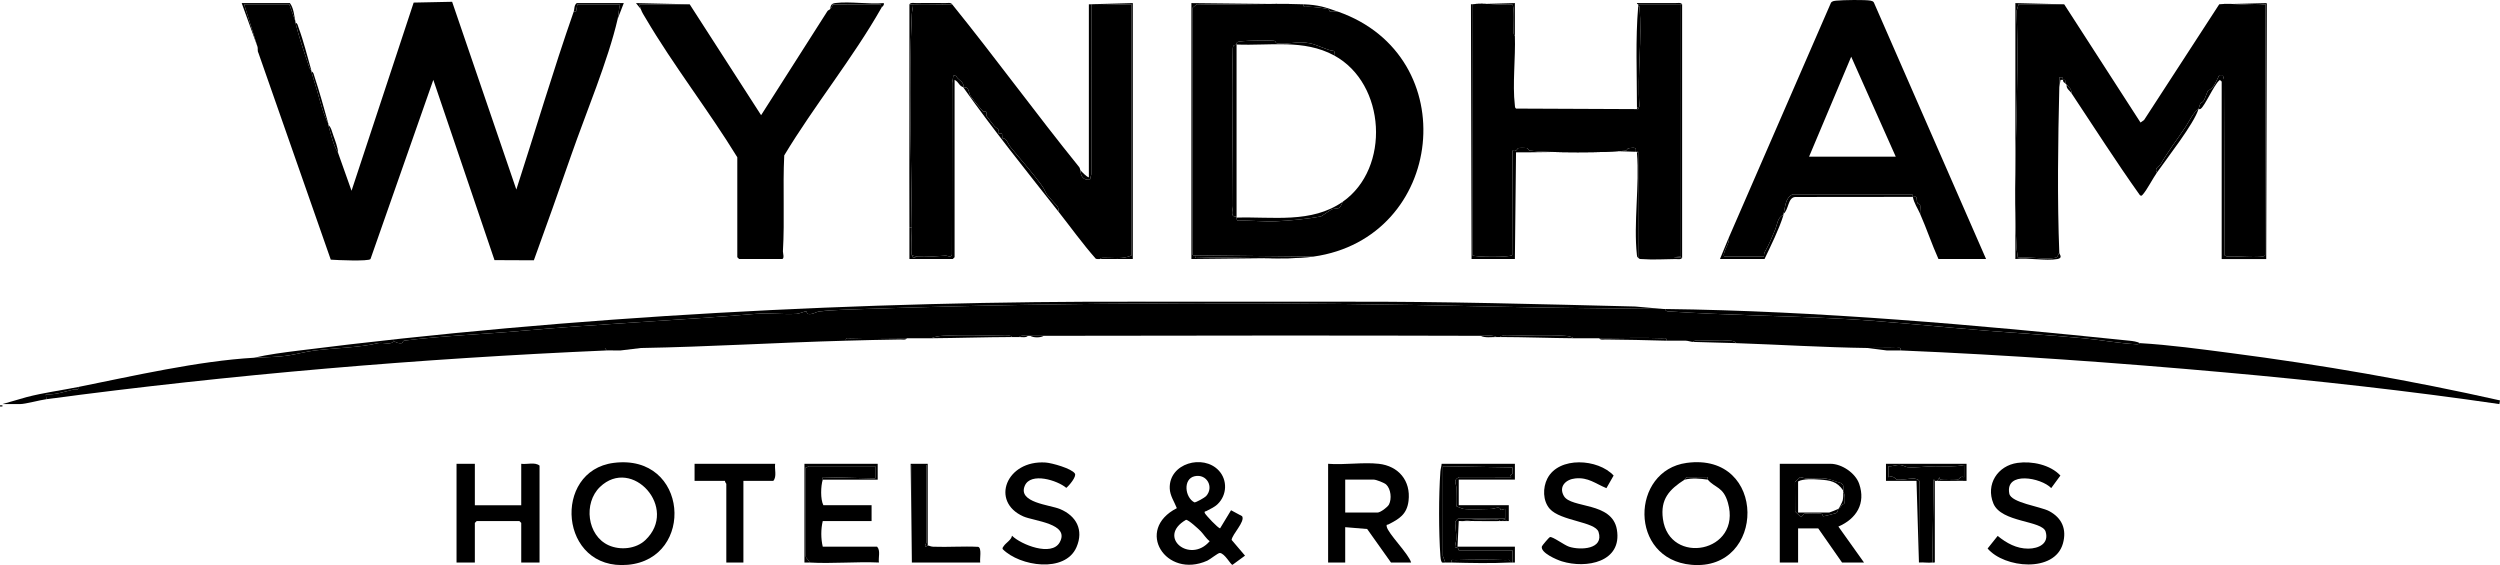 <?xml version="1.0" encoding="UTF-8"?><svg id="b" xmlns="http://www.w3.org/2000/svg" width="650" height="146.921" viewBox="0 0 650 146.921"><g id="c"><path d="M432.591,80.341c.106,0,.211,0,.318,0,.223.728.82.612,1.411.652,14.69.986,29.489,1.088,44.144,1.872,13.052.698,25.906,2.167,38.714,3.175,8.25.648,16.453,1.143,24.725,1.932,4.525.431,9.145,1.326,13.733,1.546.472.022.694-.307.734-.304,7.748.452,15.868,1.571,23.604,2.576,23.517,3.056,46.918,7.124,70.025,12.32l-.165.954c-23.689-3.461-47.542-6.104-71.409-8.242-27.885-2.499-56.285-4.54-84.263-5.706.177-.96-.485-.609-1.097-.634-2.481-.098-4.992.035-7.472,0-11.437-.163-22.846-.872-34.277-1.267-.329-.535-.86-.589-1.422-.641-2.376-.22-5.483-.024-7.946.002-.537.006-1.412-.202-1.741.322-.649-.021-1.249-.297-1.904-.317h-1.27c-1.264-.037-2.545.038-3.809,0,.177-.96-.484-.609-1.097-.634-5.36-.212-10.971.007-16.359,0-2.217-.003-4.448.019-6.665,0-.616-.505-1.6-.594-2.369-.645-4.67-.307-10.179-.044-14.932.006-.537.006-1.412-.202-1.741.322-.318,0-.635,0-.952,0-1.055-.585-2.822-.312-4.126-.317-37.865-.131-75.764-.05-113.623,0-1.161.002-2.33-.007-3.491,0-.211,0-.423-.002-.635,0-.696.007-1.79-.234-2.221.317-.635.007-1.27-.002-1.904,0-.33-.525-1.204-.316-1.741-.322-5.211-.064-11.053-.285-16.204-.007-.88.048-2.22.243-3.002.647-2.111.017-4.237,0-6.348,0-4.905.003-9.871-.164-14.773,0-.611.021-1.274-.323-1.097.634-17.785.479-35.54,1.589-53.32,1.902-3.115.055-6.244-.039-9.362-.002l.475.635c-48.389,2.095-97.712,6.262-145.679,12.675l-.157-1.27c2.504.184,4.893-.714,7.312-1.266.565-.129,1.282.402,1.096-.634,14.25-2.861,31.312-6.787,45.703-7.606,3.274-.186,6.068-.119,9.339-.659,2-.33,4.413-.965,6.397-1.218,5.48-.696,11.585-.73,16.538-1.919,1.281-.307,3.595.68,4.06-.643.515.477,1.218.705,1.923.671.596-.029.3-.615.919-.694,9.893-1.26,20.233-1.617,30.168-2.516,20.379-1.844,40.854-2.712,61.247-4.444,3.349-.284,7.085.236,10.484.009.813-.054,2.051-.668,2.519-.64.185.011.149.578.394.643,1.148.305,2.049-.513,3.11-.643,3.207-.39,8.653-.522,12.058-.637,54.296-1.836,109.09-1.884,163.452-.607,14.667.345,29.421.445,43.97.621h0Z"/><path d="M87.913,39.779l3.487,9.821L107.555.672l9.998-.208,16.695,48.822c4.992-15.403,9.574-30.982,14.92-46.267l.608-.02.344-1.881h11.108c-.351,1.17-.396,2.764-.635,3.802-2.46,10.71-8.307,24.605-12.048,35.346-3.187,9.152-6.423,18.313-9.743,27.412l-10.233-.047-15.905-46.867-16.334,46.589c-.47.641-8.888.272-10.328.157l-18.822-53.784c-.283-.441-.101-1.154-.215-1.519l-3.491-11.091h11.744l1.587,4.437c.023.101-.024.217,0,.317.906,3.709,2.163,7.39,3.405,11.019.168.489.237,1.03.72,1.34.028.098-.028.22,0,.317.486,1.672,1.017,3.348,1.5,4.999.853,2.914,1.53,5.936,2.943,8.628.027.098-.027.219,0,.317.656,2.392,1.255,5.214,2.539,7.289h0Z"/><path d="M536.693,1.118l19.839,30.741.929-.657,19.539-30.085c3.636-.43,8.599.579,12.06,0l-.138,65.3c-.607.863-8.449.03-9.859.297l-.662-.309-.166-45.774-.307-1.116-.907.003c-.771,1.367-1.378,3.531-2.9,3.984-.385.61-.851,2.347-1.225,2.77-.868.981-.538-.338-1.293,2.099-1.185.577-2.54,3.372-3.402,4.673-2.111,3.186-4.404,6.152-6.447,9.668-.281.484-1.75,1.048-.943,2.139-1.083,1.55-2.581,4.48-3.659,5.696-.267.302-.4.514-.793.178-6.171-8.655-11.883-17.626-17.765-26.471-.04-1.25-.584-1.461-1.27-2.218-.098-.108-.21-.218-.318-.317l-.075-.879c-.138-.154-.514-.029-.559-.073-.123-.117.293-.909-.95-.635-.02.842.019,1.694-.002,2.536-.338,13.867-.553,29.283,0,43.097-.432.495-.278,1.109-1.104,1.276-2.584.522-6.885-.389-9.671-.025-.086-.898-.298-1.752-.348-2.662-1.104-20.136.869-41.264,0-61.505l.543-1.742,11.85.013.002-.002Z"/><path d="M247.557,1.118c11.243,13.905,21.774,28.4,33.016,42.309.228.283.238.703.309.788.156,1.653.662,2.654,2.514,2.509l.343-1.397V1.118c3.468-.182,6.999.134,10.473,0v65.28c-2.236,1.087-4.981.566-7.484.621-.418.009-.699.323-.768.33-.348.033-.696.036-1.035-.061-3.438-3.874-6.527-8.199-9.756-12.297.094-.726.01-1.047-.479-1.595-.307-.343-2.468-2.721-2.58-2.943-.753-1.511-.756-1.541-1.699-2.843-2.038-2.812-5.232-6.353-7.632-9.313-.728-.897-1.034-2.478-2.17-2.347l-.078-1.216-.867-.057c.252-1.348-.706-1.304-1.196-1.98-.418-.577-1.779-2.216-1.938-2.51-.196-.361.031-.957-.133-1.146-.102-.118-.621.038-.817-.101-.211-.15-3.098-3.721-3.253-3.971-.343-.553-.383-1.573-.801-1.995-.443-.445-.806-.202-1.112-.307.432-1.549-1.613-1.864-1.91-3.162l-.624.179-.318,1.878-.052,44.628c-.307.951-1.135.232-1.697.273-2.579.19-4.886.401-7.459.252l-1.27-.317c-.339-1.48.013-5.456,0-7.289-.13-17.995-.837-37.458-.015-55.311.043-.935.306-1.761.333-2.68,3.375-.105,6.78.078,10.156,0h.001Z"/><path d="M338.646,1.118c.105.004.211-.005.318,0-.177.959.486.611,1.097.634,2.076.077,3.485.234,5.354.638.23.049.189.563.433.622.588.143,1.372-.068,2.002.007,33.082,11.577,27.822,58.891-6.348,63.695l-30.786-.317c-.051-.051-.757.177-.662-.453l.042-63.96,1.084-.887c9.137.288,18.338-.315,27.466.02h0ZM346.898,14.427c-.125-.608.444-1.19-.494-1.258-1.139-.083-4.08-1.552-5.712-1.894-3.527-.738-5.54.392-8.574.008-.607-.077-.302-.607-.909-.684-1.225-.155-8.761-.083-9.474.347-.347.209-.194.598-.227.629-.262.239-.954-.173-.985,1.103-.317,13.475.065,27.315.048,40.899,0,.945-.873,2.969.935,2.679.015.103-.02.215,0,.317.055.285-.009.613.296.801,3.296-.125,6.649.323,10.032.162,3.546-.169,8.322-.612,11.659-1.294.184-.037,2.503-1.766,2.989-1.88,1.738-.409,1.674.355,2.637-1.909,12.432-8.707,11.26-30.686-2.221-38.027h0Z"/><path d="M382.762,1.118c3.113-.433,7.204.283,10.429.044.635.397.3,6.234.349,7.428.017.409.329.726.33.767.192,5.562-.651,12.645-.015,17.92.041.34-.012.73.312.955l31.441.138h.318l.333-.773c-.617-8.306.774-17.673-.015-25.846-.014-.144-.169-.284-.318-.317.007-.098.022-.242,0-.317h11.108l.002,65.598-1.909.157,2.225.158c-.33.525-1.204.316-1.741.322-2.687.034-5.992.223-8.602.013-.517-.041-.66.086-1.083-.335v-27.57c-.106,0-.211.002-.318,0s-.212.005-.318,0c.266-1.239-.518-1.062-1.459-.973-1.053.1-.604.601-1.217.681-4.466.583-20.307.567-24.799,0-.607-.076-.301-.603-.908-.683-.47-.061-1.76-.071-2.184.032-.148.035-.47,1.059-1.486.628l-.069,27.18c-.445.618-10.024.567-10.364.024l-.044-65.234v.003Z"/><path d="M449.412,61.961L476.055.708c.328-.457.93-.486,1.44-.541,1.62-.173,7.448-.27,8.885.007.337.065.611.161.817.452l29.182,66.723h-12.378c-1.72-3.835-3.072-7.882-4.761-11.725-.087-.728.145-1.634-.006-2.316-.058-.265-.58-.23-.731-.602-.182-.444-.116-1.297-.278-1.475-.173-.19-.771.025-.89-.044-.041-.024.153-.761-.452-.662l-30.823.007c-2.012,1.012-1.84,3.38-2.368,5.091-.03.096.03.221,0,.317-1.477.392-1.604,2.418-2.14,3.738-.777,1.912-1.627,3.989-2.719,5.846-.183.311-.198.82-.219,1.19h-9.997c-1.53,0,1.516-4.003.794-4.754h0ZM470.36,40.73h22.534l-11.581-25.987-10.952,25.987h0Z"/><path d="M179.32,1.118l18.568,28.831,17.159-26.923c.127-.34.619-.462.773-.64.361-.416.538-.671.684-1.218l12.487-.051.159.952c-7.399,13.04-17.478,25.419-25.246,38.33-.407,8.308.135,16.637-.344,24.943-.022.391.495,2.007-.277,2.007h-11.108l-.476-.475v-25.985c-7.444-12.153-16.616-23.881-23.81-36.119-.465-.791-.963-1.502-1.262-2.383-.08-.236-.403-1.188-.316-1.265l13.012-.002h-.002Z"/><path d="M159.564,120.35c19.474-2.48,21.241,24.911,3.69,26.498-17.898,1.619-19.73-24.456-3.69-26.498ZM167.781,140.437c8.777-8.297-3.46-21.829-11.787-13.829-4.347,4.176-3.368,12.646,2.26,15.169,3.01,1.349,7.097.958,9.527-1.34Z"/><path d="M438.545,120.351c21.053-2.844,20.657,28.238,1.225,26.497-16.333-1.463-15.819-24.526-1.225-26.497ZM437.987,124.706c-3.964,2.563-6.33,5.051-5.63,10.217,1.658,12.241,20.594,8.784,16.903-4.202-1.198-4.215-3.332-3.787-5.243-6.015-.076-.089.257-.79-.454-.653l-4.789.022c-.701.122-.643.538-.786.631h0Z"/><path d="M316.888,122.344c2.298,2.487,2.142,6.35-.287,8.713-.909.884-1.914,1.221-2.941,1.819-.192.112-.625.015-.402.54.211.498,3.488,3.987,3.97,3.946l2.845-4.701,2.874,1.548c.863,1.371-2.579,4.695-2.726,6.168l3.484,4.091-3.27,2.397c-.507-.089-1.975-2.982-3.265-3.091-.481-.04-2.505,1.658-3.282,2.005-10.764,4.816-18.922-8.028-7.909-13.655-.655-1.686-1.776-3.234-1.846-5.123-.245-6.585,8.724-9.016,12.753-4.656h.002ZM310.629,123.815c-3.095.671-2.584,5.513-.08,6.804.417.047,2.699-1.252,3.035-1.624,2.107-2.334.211-5.867-2.955-5.18ZM312.192,138.126c-.61-.627-3.216-3.025-3.832-2.973-7.731,4.478,1.102,11.523,6.16,5.555-.927-.689-1.581-1.817-2.327-2.583h0Z"/><path d="M358.482,120.586c5.146.575,8.36,4.422,7.74,9.63-.419,3.518-2.436,4.718-5.268,6.145-.291.146-.524-.103-.413.539.311,1.799,5.686,7.05,6.351,9.355h-5.237l-6.19-8.713-5.712-.477v9.19h-4.443v-25.668c4.188.34,9.069-.458,13.171,0h.002ZM349.755,133.262h8.411c.719,0,2.612-1.389,2.974-2.101.744-1.456.507-4.031-.746-5.194-.489-.455-2.613-1.262-3.18-1.262h-7.459v8.556h0Z"/><path d="M484.642,146.254h-5.712l-6.189-8.873h-5.237v8.873h-4.761v-25.668h13.171c2.954,0,6.502,2.401,7.474,5.213,1.762,5.093-.712,9.082-5.405,11.106l6.659,9.349h0ZM479.246,127.558c-.019-.444.076-.896-.016-1.34-.509-.842-1.076-.716-1.781-.988-3.271-1.262-3.91-.826-7.578-.826-.644,0-1.213-.268-1.837-.34l-1.342,1.255.031,7.669,1.276,1.226c.941.24.549-.576,1.23-.661.845-.105,3.333-.11,4.169,0,.607.08.424.628.655.671.17.032,3.104-.71,3.299-.8.558-.259.494-.963.626-1.112.248-.279.323-.079.953-1.035.142-.215.571-.202.628-.452.146-.638.167-2.376-.312-2.949.002-.105.005-.212,0-.317h0Z"/><path d="M123.461,120.586v10.775h12.06v-10.775c1.504.211,3.569-.512,4.761.475v25.193h-4.761v-10.299l-.476-.475h-11.108l-.476.475v10.299h-4.761v-25.668h4.761Z"/><path d="M210.424,146.254c.03-.681-.952-.985-.952-1.743v-22.975c.311.102.689-.317.794-.317h17.298l.002,3.171-13.484-.325c-.33-.012-.106.446-.166.64-.521,1.691-.639,5.087.158,6.654h12.536v4.119h-12.696c-.501,2.108-.5,4.551,0,6.654h14.123c.953,1.008.293,2.806.478,4.121-5.942-.268-12.188.355-18.092-.002v.002Z"/><path d="M417.669,126.923c-2.863-1.18-4.73-2.876-8.091-2.534-2.46.25-4.38,2.094-2.977,4.559,1.88,3.303,12.538,1.445,13.786,8.731,1.449,8.463-7.93,10.243-14.309,8.268-1.308-.404-5.657-2.249-5.181-3.905.057-.198,1.872-2.354,2.079-2.407.703-.183,3.736,2.108,4.999,2.516,2.958.955,9.09.676,7.65-3.837-.86-2.697-9.858-2.822-12.69-6.024-1.832-2.07-1.844-5.493-.622-7.87,2.996-5.835,13.212-5.145,17.231-.778l-1.875,3.282h0Z"/><path d="M524.556,120.351c3.747-.522,8.512.469,11.151,3.292l-2.391,3.259c-2.613-2.726-12.033-4.476-10.898,1.439.458,2.386,8.082,3.33,10.365,4.547,3.355,1.789,4.612,4.754,3.573,8.435-2.166,7.673-15.24,6.399-19.579,1.291l2.616-3.274c2.302,1.867,4.908,3.332,7.991,3.305,2.627-.023,5.417-1.267,4.482-4.407-.885-2.972-11.529-2.31-13.592-7.342-2.031-4.954,1.107-9.825,6.283-10.545h0Z"/><path d="M261.008,141.932c.498-.766,1.984-1.58,2.108-2.649,2.387,2.354,10.285,5.461,12.388,1.759,2.798-4.925-6.654-5.539-9.437-6.774-8.652-3.842-4.43-14.691,5.782-14.013,1.631.108,6.779,1.551,7.618,2.863.501.784-1.517,3.169-2.233,3.729-2.285-1.962-9.248-4.152-10.787-.553-1.885,4.409,6.51,4.951,9.156,6.056,4.255,1.777,6.213,5.452,4.29,9.906-2.943,6.815-14.746,5-19.187.52-.172-.322.141-.6.301-.846h0Z"/><path d="M296.117,78.44c18.043.05,36.28.044,54.272,0,24.997-.061,49.834.635,74.756,1.254l7.445.647c-14.55-.175-29.304-.277-43.97-.621-54.363-1.276-109.157-1.228-163.452.607-3.405.116-8.85.246-12.058.637-1.061.13-1.961.948-3.11.643-.245-.065-.209-.632-.394-.643-.469-.028-1.706.586-2.519.64-3.399.226-7.135-.294-10.484-.009-20.394,1.732-40.868,2.6-61.247,4.444-9.935.899-20.274,1.256-30.168,2.516-.619.079-.321.665-.919.694-.705.034-1.408-.194-1.923-.671-.466,1.323-2.779.335-4.06.643-4.953,1.19-11.058,1.223-16.538,1.919-1.984.252-4.397.887-6.397,1.218-3.27.539-6.065.472-9.339.659,3.76-.871,7.766-1.373,11.625-1.861,71.364-9.002,146.579-12.915,218.478-12.716h0Z"/><path d="M375.78,146.254l-.651-1.727.015-23.308,18.093.317c-.073.785.386,1.82-.544,1.972l.227.561-13.504-.017c-1.718.763-.802,1.483-.781,2.718.013.764-.117,4.664.054,4.859.062.07,1.593.661,1.725.679,1.776.244,5.329.044,7.281.017.99-.014,2.202-.904,2.506.277l1.126-.29.004,2.535h-12.22c-.085,0-.673.606-.717.829-.102.525.292,3.344.254,4.413-.027.754-.333,1.442-.348,2.195,1.086.012.896.802.97.802h13.965v3.169c-.211.013-.424-.011-.635,0,.177-.96-.484-.609-1.097-.634-4.164-.164-8.871-.139-13.041,0-.611.021-1.274-.323-1.097.634-.526-.015-1.063.035-1.587,0h0Z"/><path d="M201.537,120.586c-.198,1.407.496,3.339-.476,4.437h-7.776v21.231h-4.443v-20.439c0-.104-.42-.481-.318-.792h-7.935v-4.437h20.948Z"/><path d="M237.083,146.254v-25.352h3.809v20.124c0,.173-.503.663-.314,1.109.09.135.507-.323.632-.317.286.017.807.307,1.406.33,3.896.151,7.824-.178,11.721.031.984.321.348,3.179.522,4.077l-17.775-.002h0Z"/><path d="M498.925,146.254l.112-21.149c-.17-.478-1.096-.681-1.568-.684-1.207-.007-3.081.424-4.378.273-.121-.014-.769-1.202-2.102-.62l.005-2.851c1.026.102,1.981-.393,3.001-.336.784.044,1.44.552,1.999.596,2.269.183,4.759-.263,7.204-.249,2.478.013,5.049.181,7.469-.33v3.165c-1.085-.407-1.211.593-1.722.662-.603.081-3.968.101-4.418-.02-.252-.068-.228-.425-.21-.634l-.63.945c-.211-.007-.425.015-.635,0-.035-.003-.077-.382-.312-.319l-.323,21.55c-1.082.138-2.376-.099-3.491,0h0Z"/><path d="M375.78,146.254c-.272-.019-.689.105-.896-.046-.296-.52-.346-1.098-.388-1.684-.436-6.05-.443-15.846,0-21.892.052-.711.284-1.348.331-2.047h19.043v4.119h-14.599v6.654h13.013v4.122c-.211.016-.425-.015-.635-.002-.045-.477-.908-.477-.952,0-.211.009-.424-.005-.635,0-.329-.525-1.205-.317-1.741-.322-2.579-.027-5.305-.197-7.781.322-.365.076-.872-.06-1.271-.002l-.316,6.656h14.917v4.122c-.211.017-.425-.015-.635-.002v-3.169h-13.965c-.073,0,.116-.79-.97-.802.016-.753.321-1.441.348-2.195.037-1.07-.356-3.888-.254-4.413.044-.223.631-.829.717-.829h12.22l-.004-2.535-1.126.29c-.306-1.18-1.517-.291-2.506-.277-1.953.028-5.506.227-7.281-.017-.131-.018-1.663-.609-1.725-.679-.171-.195-.041-4.095-.054-4.859-.021-1.235-.937-1.955.781-2.718l13.504.017-.227-.561c.93-.153.471-1.188.544-1.972l-18.093-.317-.015,23.308.651,1.727h0Z"/><path d="M556.37,89.214c-.04-.002-.262.326-.734.304-4.588-.22-9.206-1.114-13.733-1.546-8.273-.789-16.475-1.283-24.725-1.932-12.808-1.007-25.663-2.477-38.714-3.175-14.655-.784-29.455-.886-44.144-1.872-.591-.04-1.188.075-1.411-.652,39.684.486,81.217,4.149,120.761,8.242.799.083,2.014.239,2.701.631h0Z"/><path d="M589.379.802l-.158,66.547h-11.584V21.241c0-.037-.461-.633-.636-.321-1.381,1.197-3.757,6.663-4.834,7.384-.226.152-.474.026-.56.068-1.192,3.844-8.124,12.658-10.791,16.479-.807-1.09.662-1.655.943-2.139,2.042-3.515,4.335-6.482,6.447-9.668.862-1.301,2.217-4.096,3.402-4.673.756-2.437.425-1.118,1.293-2.099.375-.423.839-2.16,1.225-2.77,1.522-.452,2.131-2.616,2.9-3.984l.907-.003.307,1.116.166,45.774.662.309c1.41-.267,9.251.566,9.859-.297l.138-65.3c.087-.015.216-.236.318-.317v.002Z"/><path d="M382.762,1.118l.044,65.234c.34.542,9.918.594,10.364-.024l.069-27.18c1.017.43,1.338-.593,1.486-.628.424-.102,1.714-.094,2.184-.032.607.08.301.606.908.683,4.491.567,20.333.583,24.799,0,.613-.08.164-.581,1.217-.681.941-.089,1.726-.266,1.459.973-10.219-.463-20.866.23-31.123.138l-.297,27.748h-11.267l-.158-66.23c.104-.011.214.014.318,0Z"/><path d="M238.353,66.715c2.573.149,4.88-.061,7.459-.252.562-.041,1.389.678,1.697-.273l.052-44.628.318-1.878.624-.179c.297,1.298,2.342,1.613,1.91,3.162.306.105.669-.139,1.112.307.418.422.458,1.441.801,1.995.155.25,3.041,3.821,3.253,3.971.196.139.715-.018.817.101.164.189-.062.785.133,1.146.159.294,1.52,1.933,1.938,2.51.49.676,1.448.633,1.196,1.98l.867.057.078,1.216c1.136-.131,1.442,1.45,2.17,2.347,2.4,2.96,5.594,6.501,7.632,9.313.943,1.302.946,1.331,1.699,2.843.111.223,2.273,2.6,2.58,2.943.489.548.573.869.479,1.595-8.381-10.637-16.98-21.332-24.756-32.323-1.133-.389-1.068-1.324-2.221-1.902v46.108l-.476.475h-11.267c-.007-2.742.009-5.497,0-8.239h.635c.013,1.832-.339,5.809,0,7.289.254,1.11,1.085.307,1.27.317h0Z"/><path d="M338.646,1.118c-9.127-.335-18.328.267-27.466-.02l-1.084.887-.042,63.96c-.096.63.61.402.662.453s-.177.757.454.661c8.967-.378,18.231.416,27.158-.027l-28.564.317V.802l28.882.317h0Z"/><path d="M237.401,1.118c-.027.919-.29,1.745-.333,2.68-.822,17.853-.115,37.316.015,55.311h-.635c-.063-19.325.048-38.666,0-57.991.316-.007.635.01.952,0h0Z"/><path d="M350.389,78.44c-17.993.044-36.229.05-54.272,0h54.272Z"/><path d="M498.925,146.254l-.635-21.231h-7.935v-4.437h20.947v4.437c-2.531-.056-5.087.076-7.617,0l.63-.945c-.019.209-.043.566.21.634.45.12,3.815.101,4.418.02.512-.069.637-1.068,1.721-.662v-3.165c-2.419.511-4.989.344-7.468.33-2.446-.013-4.935.431-7.204.249-.559-.045-1.214-.553-1.999-.596-1.02-.057-1.975.438-3.001.336l-.005,2.851c1.333-.582,1.981.606,2.102.62,1.297.151,3.172-.28,4.378-.273.472.003,1.398.206,1.568.684l-.112,21.149h0Z"/><path d="M283.739,1.118v44.21l-.343,1.397c-1.851.145-2.358-.857-2.514-2.509.412.493,1.577,1.722,2.22,1.9l.002-44.997c.211-.007.424.011.635,0Z"/><path d="M536.693,1.118l-11.85-.013-.543,1.742c.868,20.24-1.105,41.37,0,61.505.05.91.262,1.765.348,2.662,2.786-.364,7.088.547,9.671.025.826-.167.672-.781,1.104-1.276.014.341,1.019,1.304-.477,1.583-3.043.567-7.718-.419-10.949,0V.802l12.696.317h0Z"/><path d="M210.424,146.254c-.421-.025-.851.023-1.271.002l.002-25.67h19.043l.002,4.121-14.283-.002c.06-.194-.164-.652.166-.64l13.484.325-.002-3.171h-17.298c-.105,0-.482.42-.794.317v22.975c0,.758.982,1.061.952,1.743h0Z"/><path d="M283.104,1.118l11.426-.317v66.547h-8.569c.069-.007.349-.321.768-.33,2.503-.054,5.247.467,7.484-.621V1.118c-3.473.134-7.006-.182-10.474,0-.211.011-.425-.007-.635,0h0Z"/><path d="M463.695,55.624c.528-1.711.357-4.08,2.368-5.091l30.823-.007c.606-.1.411.637.452.662.119.069.716-.146.89.044.162.178.096,1.031.278,1.475.152.371.674.337.731.602.15.683-.081,1.589.006,2.316-.597-1.358-1.613-2.84-1.904-4.437l-30.609.03c-1.912.179-1.611,3.23-3.034,4.406h.001Z"/><polygon points="437.352 67.032 435.127 66.873 437.036 66.716 437.034 1.118 437.352 1.118 437.352 67.032"/><path d="M20.311,100.622c.186,1.035-.531.504-1.096.634-2.419.552-4.808,1.451-7.312,1.266l.157,1.27c-1.694.226-5.481,1.267-6.824,1.267H.634l6.281-1.81c4.404-1.154,8.975-1.739,13.397-2.627h0Z"/><path d="M425.926,39.462v27.57c-.309-.309-.286-.317-.334-.759-.902-8.223.71-18.096.018-26.493l.318-.317h0Z"/><path d="M426.243,1.752c.79,8.172-.602,17.54.015,25.846l-.333.773-.318-.634c0-8.577-.406-17.529.318-25.985h.318Z"/><path d="M237.083,146.254l-.318-25.668h4.443v21.231c-.124-.007-.541.452-.632.317-.189-.445.314-.935.314-1.109v-20.123h-3.809v25.351h0Z"/><path d="M463.695,55.941c-1.197,3.809-3.225,7.823-4.92,11.408h-11.584l2.221-5.387c.723.75-2.324,4.754-.794,4.754h9.997c.021-.37.036-.879.219-1.19,1.092-1.857,1.942-3.934,2.719-5.846.537-1.32.663-3.346,2.14-3.738h0Z"/><path d="M341.502,66.715c-1.141.16-2.007.259-3.173.317-8.927.443-18.191-.352-27.158.027-.631.096-.403-.609-.454-.661l30.786.317h0Z"/><path d="M263.108,87.63c-6.987.022-13.952.263-20.947.317.783-.403,2.122-.599,3.002-.647,5.151-.279,10.993-.057,16.204.007.537.007,1.412-.203,1.741.322h0Z"/><path d="M377.366,146.254c-.177-.957.484-.613,1.097-.634,4.17-.139,8.878-.164,13.041,0,.611.024,1.274-.326,1.097.634-4.795.249-10.405.136-15.235,0Z"/><path d="M409.105,87.946c-6.353-.052-12.695-.304-19.043-.317.329-.525,1.205-.317,1.741-.322,4.753-.05,10.262-.313,14.932-.006.771.05,1.754.14,2.369.645Z"/><path d="M76.805,5.554l-1.587-4.437h-11.744l3.491,11.091L62.841.802h12.536c1.028,1.395,1.08,3.247,1.428,4.754h0Z"/><path d="M415.77,87.946c5.388.007,10.999-.212,16.359,0,.612.024,1.274-.326,1.097.634-5.24-.159-10.474-.256-15.715-.311-.537-.006-1.412.202-1.741-.322h0Z"/><path d="M503.05,125.023l.006,21.042c.036.345-.41.16-.641.189l.323-21.55c.235-.063.276.316.312.319Z"/><path d="M235.814,87.946c-.33.525-1.204.316-1.741.322-4.714.059-9.421.184-14.128.311-.177-.957.485-.613,1.097-.634,4.902-.164,9.869.003,14.773,0Z"/><path d="M149.168,3.019c.231-.662.052-1.681.794-2.218h12.22l-1.587,4.119c.239-1.04.283-2.632.635-3.802h-11.108l-.344,1.881-.608.02h0Z"/><path d="M80.931,18.231c-.484-.31-.553-.851-.72-1.34-1.243-3.629-2.5-7.309-3.405-11.019.608.202.621.773.802,1.259,1.354,3.626,2.259,7.425,3.323,11.1Z"/><path d="M382.444,1.118l11.428-.319-.002,8.558c-.002-.042-.313-.358-.33-.767-.049-1.194.286-7.031-.349-7.428-3.224.239-7.316-.478-10.429-.044-.103.014-.212-.011-.318,0h0Z"/><path d="M451.317,89.214c-3.697-.128-7.412-.199-11.108-.317.33-.525,1.205-.317,1.741-.322,2.463-.026,5.57-.222,7.946-.002.561.052,1.093.106,1.422.641h0Z"/><path d="M179.32,1.118l-13.012.002c-.087.077.236,1.03.316,1.265l-1.269-1.581,13.965.314h0Z"/><path d="M215.818,2.386c.184-1.035.329-1.472,1.411-1.603,3.84-.463,8.608.379,12.553.02.168.642-.415.88-.634,1.266l-.159-.952-12.487.051c-.146.547-.323.802-.684,1.218h0Z"/><path d="M166.624,90.482l-5.24.631c-1.213.057-2.437-.049-3.647.003l-.475-.635c3.119-.037,6.247.056,9.362.002h0Z"/><path d="M485.594,90.482c2.481.035,4.992-.098,7.472,0,.611.024,1.274-.326,1.097.634-1.209-.05-2.434.052-3.647-.003l-4.922-.631Z"/><path d="M589.379.802c-.102.082-.23.303-.318.317-3.461.579-8.425-.43-12.06,0l12.378-.317Z"/><path d="M85.374,32.174c-1.414-2.691-2.091-5.714-2.943-8.628-.484-1.651-1.014-3.327-1.5-4.999.605.207.635.764.798,1.262,1.344,4.101,2.494,8.219,3.645,12.364Z"/><path d="M437.352,1.118h-11.426c-.007-.021-.394-.042-.318-.313,3.329.025,6.669-.044,10.002-.009.537.006,1.412-.202,1.741.322h0Z"/><path d="M347.85,3.019c-.63-.075-1.414.137-2.002-.007-.244-.06-.204-.572-.433-.622-1.87-.405-3.278-.562-5.354-.638-.61-.022-1.274.325-1.097-.634,3.803.167,5.394.679,8.887,1.902h0Z"/><path d="M247.557,1.118c-3.377.078-6.782-.105-10.156,0-.317.01-.636-.007-.952,0,.33-.525,1.205-.317,1.741-.322,2.537-.027,5.089-.032,7.626,0,.537.007,1.412-.203,1.741.322h0Z"/><path d="M390.062,135.479c-3.166.074-6.354-.054-9.521,0,2.475-.519,5.201-.349,7.781-.322.537.006,1.412-.202,1.741.322h0Z"/><path d="M87.913,39.779c-1.284-2.074-1.883-4.897-2.539-7.289.704.518.98,1.85,1.276,2.687.516,1.465,1.167,3.043,1.263,4.601h0Z"/><path d="M389.11,87.63c-1.303-.005-3.071.268-4.126-.317,1.303.005,3.072-.268,4.126.317Z"/><path d="M535.423,22.667c.02-.842-.018-1.695.002-2.536,1.244-.275.828.517.95.635.045.043.421-.081.559.073l.075.879c-.31-.284-.663-.367-.635-.95l-.634.002-.319,1.9h0Z"/><path d="M271.361,87.313c-.743.527-2.685.541-3.491,0,1.161-.007,2.33.002,3.491,0Z"/><path d="M537.328,22.033c.685.757,1.229.968,1.27,2.218-.471-.707-1.43-1.21-1.27-2.218Z"/><path d="M267.235,87.313c-.432.552-1.525.308-2.221.317.432-.552,1.526-.309,2.221-.317Z"/><path d="M438.304,88.58c-.325-.01-.904.011-1.27,0h1.27Z"/><path d="M391.649,135.479c-.316.019-.636-.014-.952,0,.045-.477.908-.477.952,0Z"/><rect y="105.378" width=".632" height=".31"/><polygon points="425.926 28.371 425.609 28.371 425.609 27.737 425.926 28.371"/><path d="M426.243,1.752h-.318c.009-.104-.007-.212,0-.317.149.033.304.173.318.317Z"/><path d="M425.609,39.779v-.317c.106.002.211,0,.318,0l-.318.317Z"/><path d="M238.353,66.715c-.184-.01-1.016.793-1.27-.317l1.27.317Z"/><path d="M321.507,11.575c.034-.031-.119-.42.227-.629.713-.43,8.249-.501,9.474-.347.607.076.302.607.909.684,3.034.384,5.047-.746,8.574-.008,1.631.341,4.573,1.811,5.712,1.894.938.068.369.649.494,1.258-7.907-4.306-16.739-2.487-25.391-2.852v44.682c-1.808.291-.936-1.735-.935-2.679.016-13.585-.365-27.425-.048-40.899.03-1.276.723-.864.985-1.103h0Z"/><path d="M349.119,52.455c-.962,2.264-.899,1.5-2.637,1.909-.486.115-2.805,1.842-2.989,1.88-3.337.682-8.113,1.125-11.659,1.294-3.382.161-6.735-.287-10.032-.162-.306-.188-.241-.516-.296-.801,9.356-.282,19.47,1.583,27.613-4.119h0Z"/><path d="M437.987,124.706c.143-.093.087-.509.786-.631l4.789-.022c.711-.137.377.564.454.653-2.1-.278-3.926-.473-6.03,0h0Z"/><path d="M477.977,132.311c-.133.149-.068.853-.626,1.112-.195.09-3.13.832-3.299.8-.231-.043-.048-.591-.655-.671-.836-.11-3.323-.105-4.169,0-.681.085-.289.901-1.23.661l-1.276-1.226-.031-7.669,1.342-1.255c.624.072,1.194.34,1.837.34,3.668,0,4.307-.437,7.578.826.704.272,1.273.145,1.781.988.092.444-.003.895.016,1.34-1.626-2.414-3.391-2.677-6.175-2.865-1.587-.107-4.247-.259-5.567.488v8.081h8.093c.129,0,2.269-.878,2.381-.95.176-.116,1.052-1.854,1.126-2.203.172-.815.129-1.437.144-2.234.479.573.458,2.312.312,2.949-.057.25-.486.237-.628.452-.63.956-.705.756-.953,1.035h-.001Z"/></g></svg>